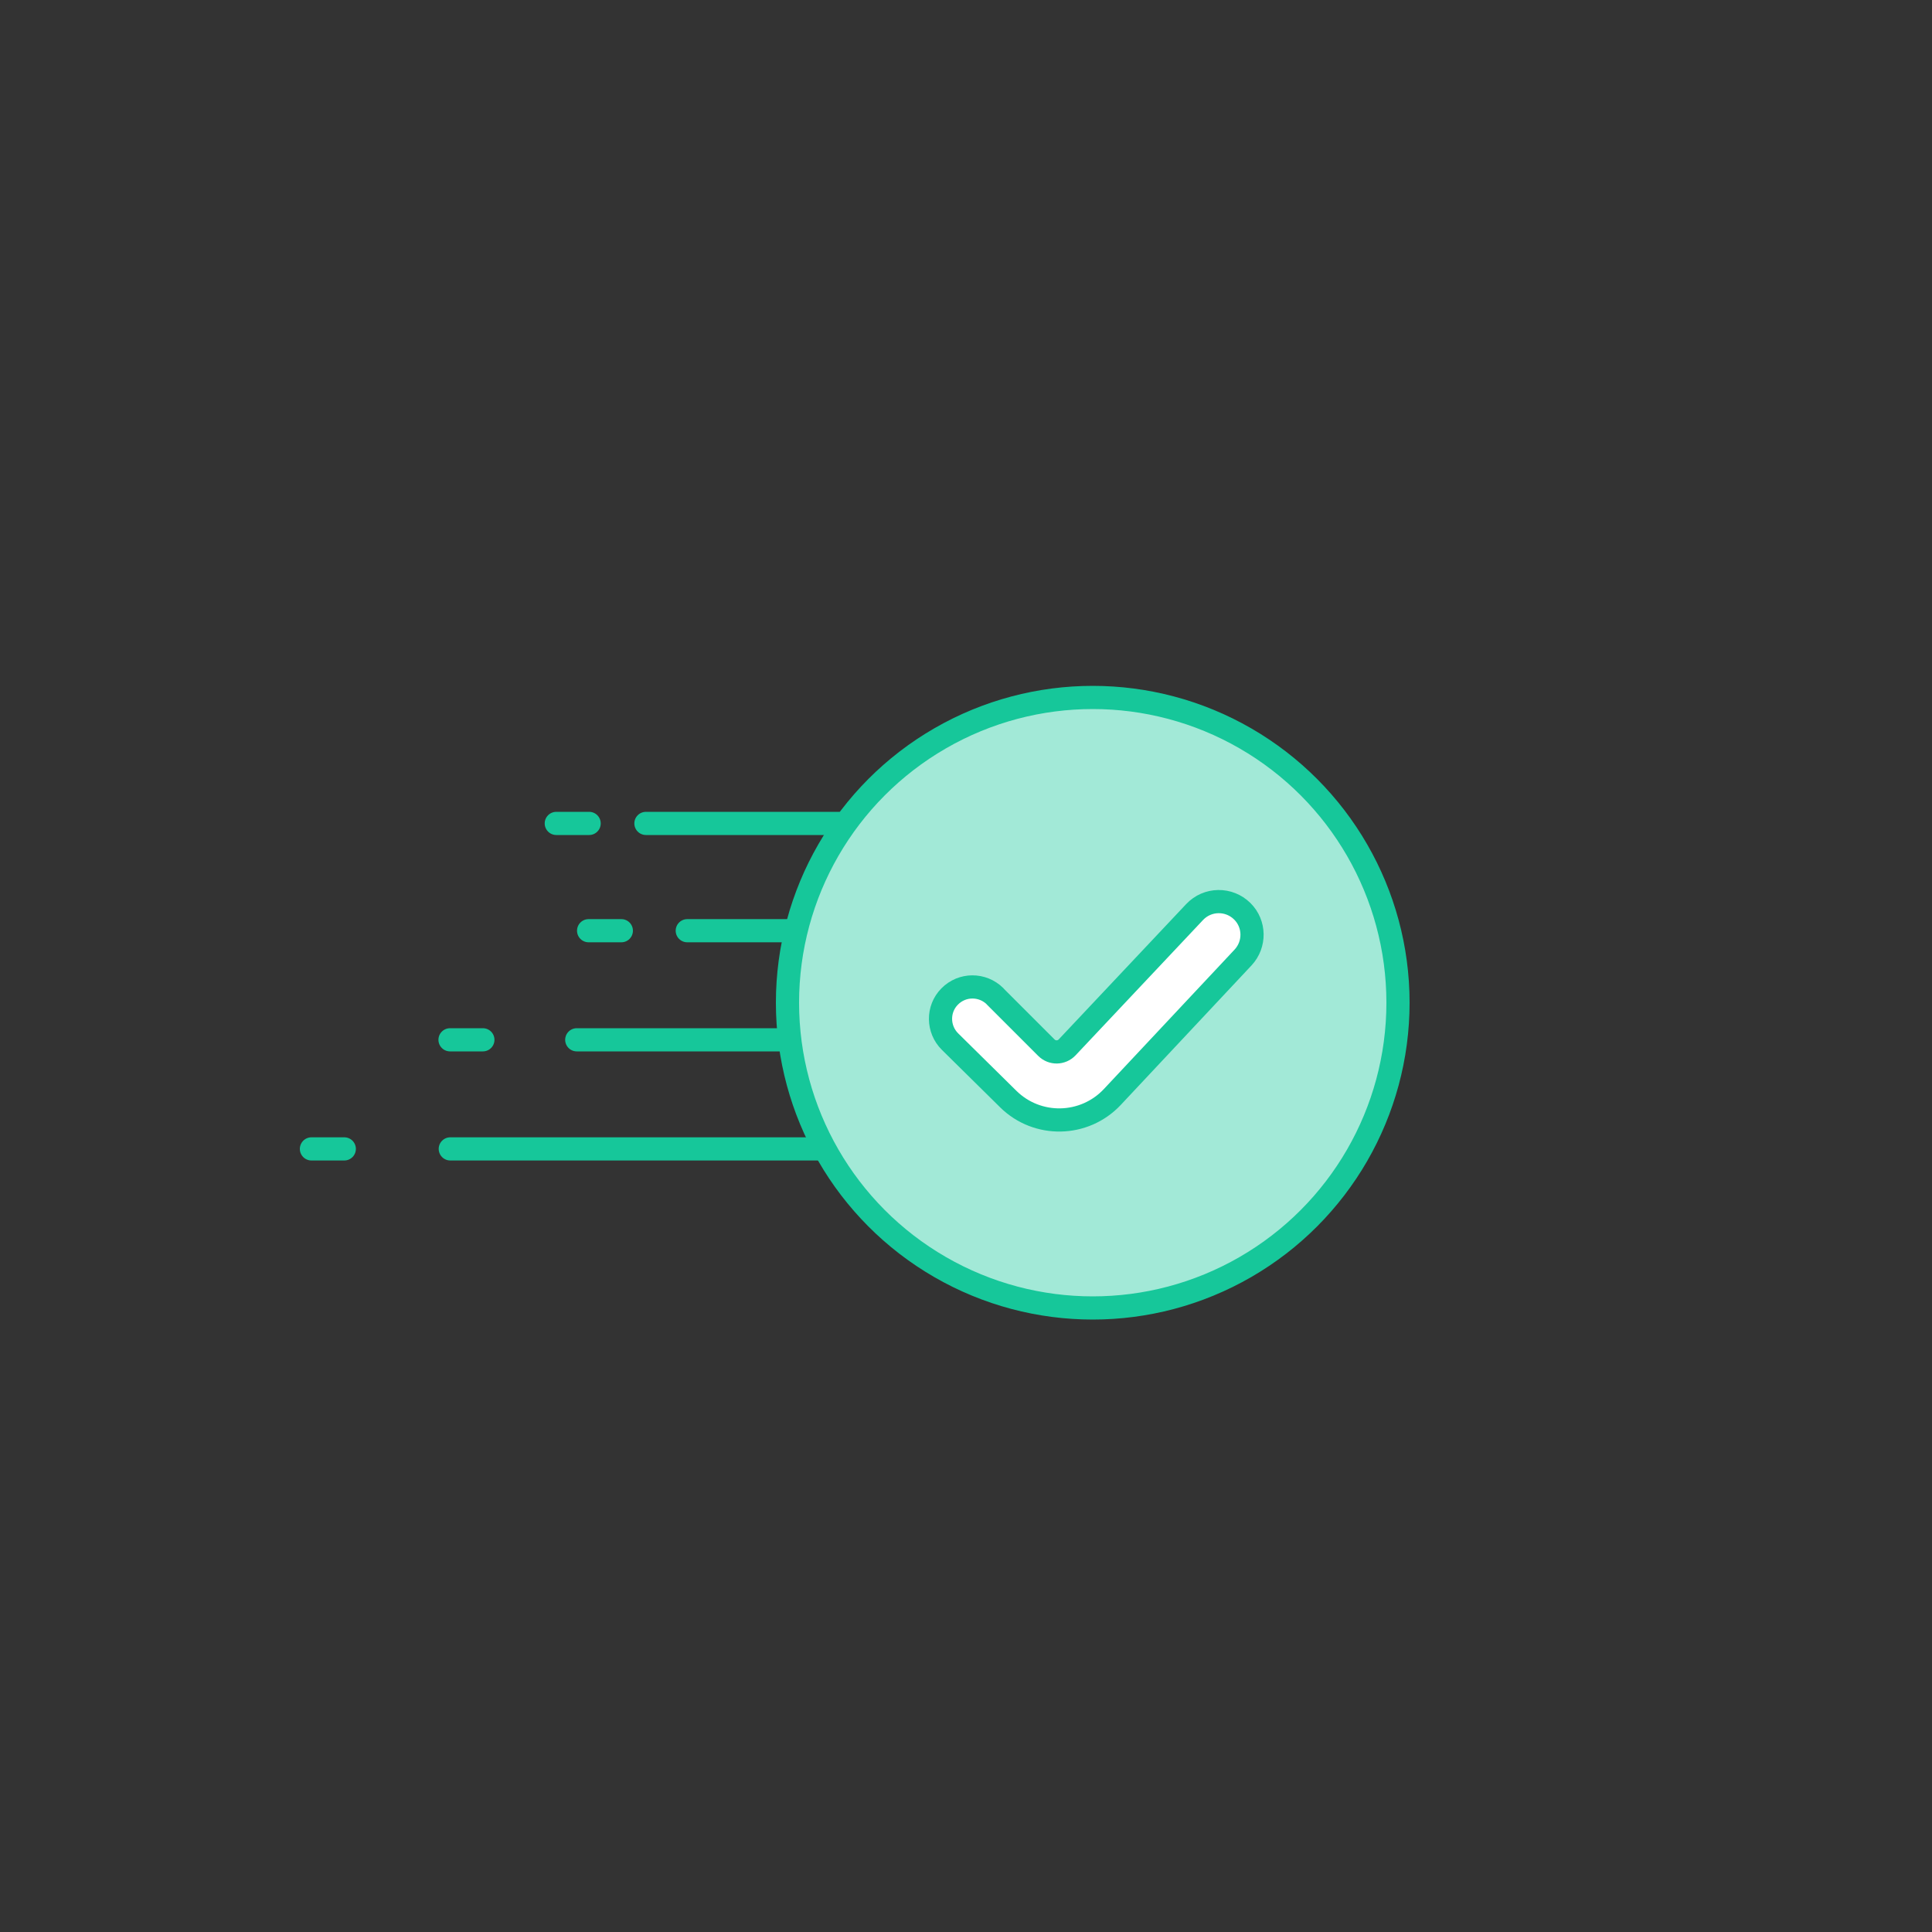 <?xml version="1.0" encoding="UTF-8"?> <svg xmlns="http://www.w3.org/2000/svg" id="Design" viewBox="0 0 150 150"><rect x="0" y="0" width="150" height="150" fill="#333333" stroke="none"/><defs><style>.cls-1{fill:#fff;}.cls-1,.cls-2,.cls-3{stroke:#16c79a;stroke-linecap:round;stroke-linejoin:round;stroke-width:1.8px;}.cls-2{fill:#a2e9d7;}.cls-3{fill:none;}</style></defs><g><line class="cls-3" x1="63.81" y1="89.2" x2="34.96" y2="89.2"></line><line class="cls-3" x1="65.51" y1="63.93" x2="50.15" y2="63.93"></line><line class="cls-3" x1="45.74" y1="63.93" x2="43.19" y2="63.93"></line><line class="cls-3" x1="48.24" y1="72.26" x2="45.7" y2="72.26"></line><line class="cls-3" x1="37.49" y1="80.73" x2="34.94" y2="80.73"></line><line class="cls-3" x1="26.73" y1="89.2" x2="24.18" y2="89.2"></line><line class="cls-3" x1="61.49" y1="72.26" x2="53.36" y2="72.26"></line><line class="cls-3" x1="61.05" y1="80.73" x2="44.78" y2="80.73"></line><circle class="cls-2" cx="84.84" cy="77.85" r="23.7"></circle></g><path class="cls-1" d="M77.25,77.35l3.99,3.99c.45,.45,1.17,.44,1.61-.02l9.9-10.51c1-1.06,2.67-1.08,3.7-.06h0c.99,.98,1.01,2.57,.06,3.59l-10.15,10.83c-2.17,2.31-5.82,2.39-8.08,.16l-4.52-4.46c-.97-.96-.99-2.53-.03-3.5h0c.97-.99,2.55-.99,3.53-.02Z"></path></svg> 